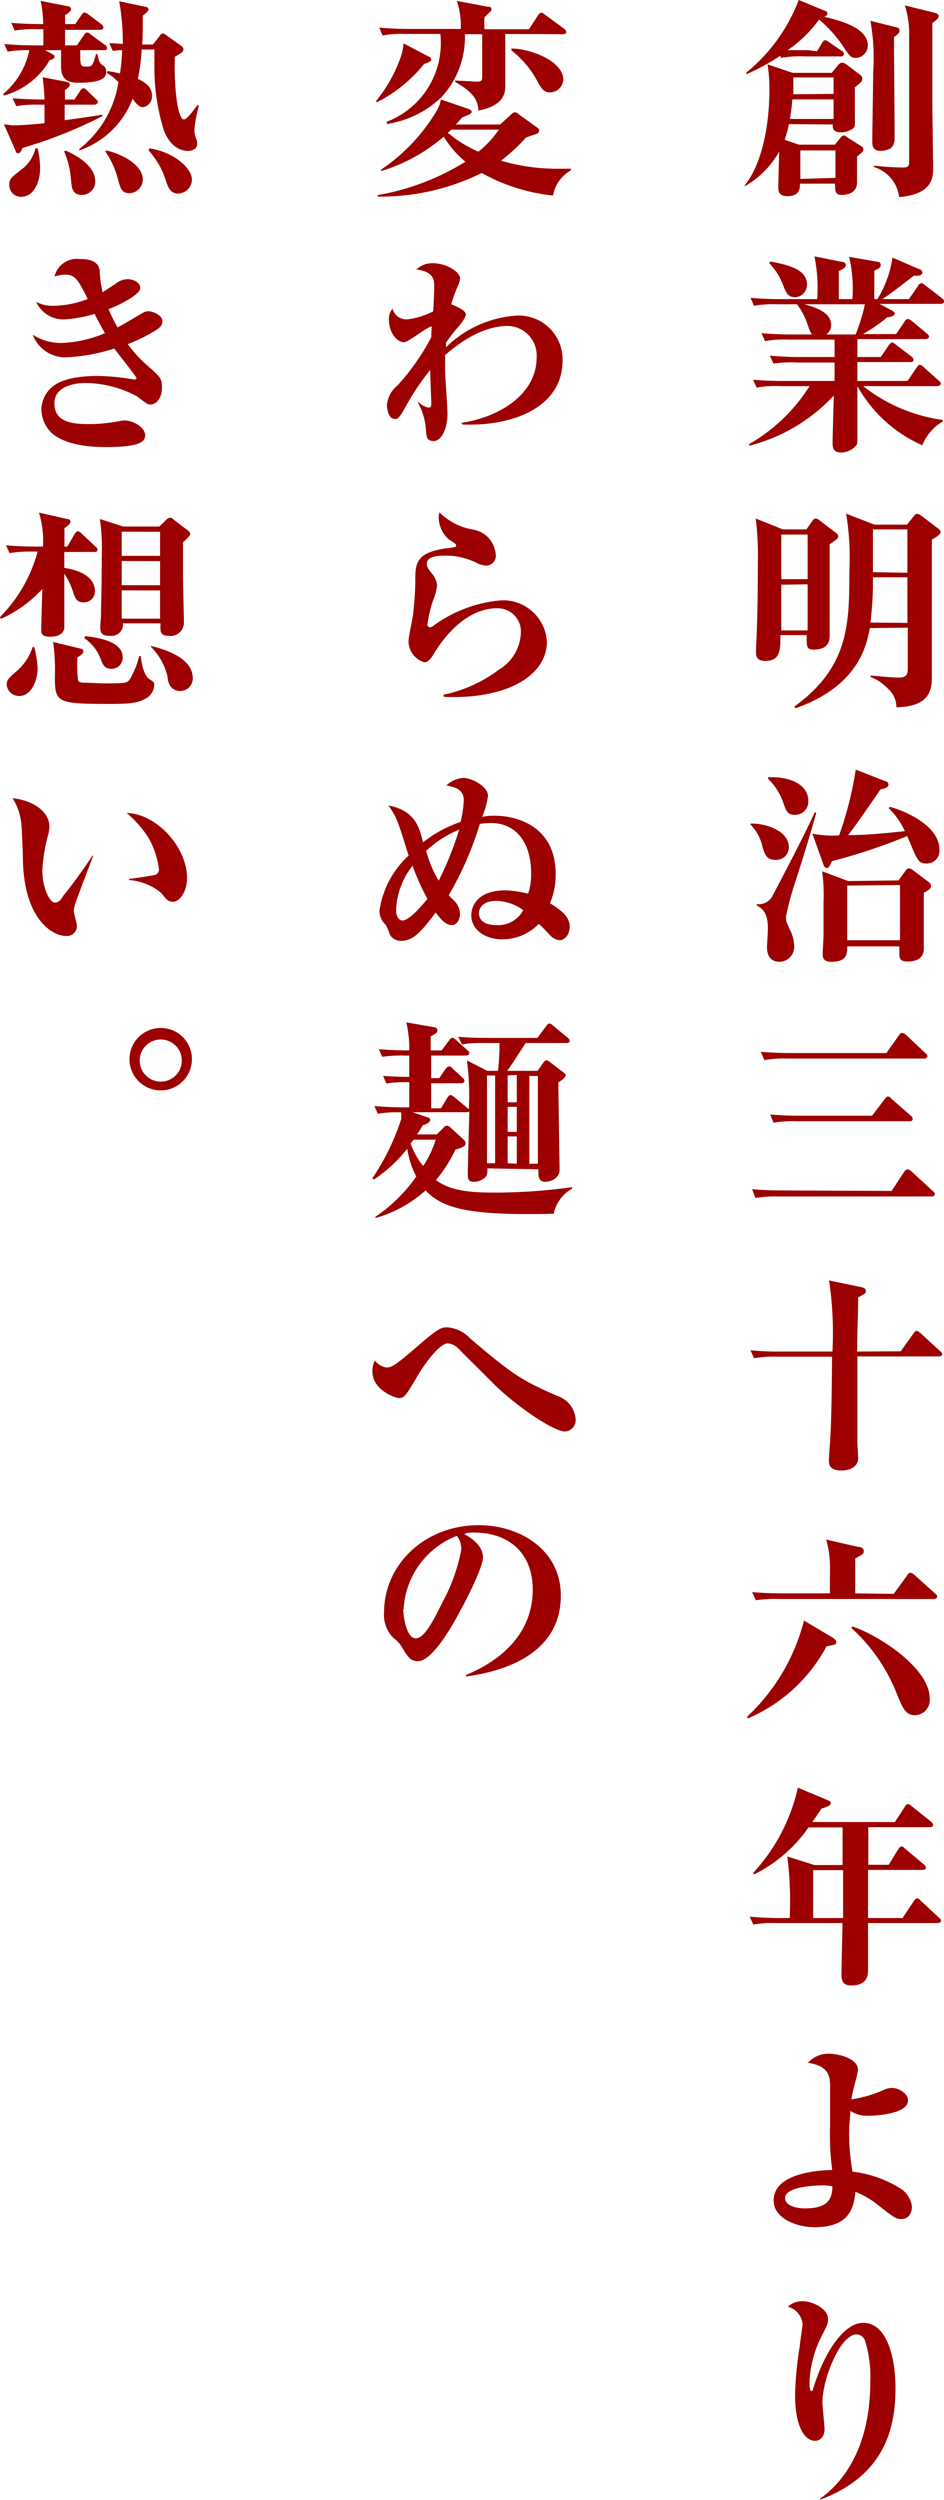 <svg xmlns="http://www.w3.org/2000/svg" viewBox="0 0 75.31 199.43"><defs><style>.cls-1{fill:#9c0000;}</style></defs><g id="レイヤー_2" data-name="レイヤー 2"><g id="バナー"><path class="cls-1" d="M62.94,9.9a10.05,10.05,0,0,1-.34,1.25l1.13.39H66.6l.46-.56c.07-.07.15-.17.24-.17s.13,0,.25.12l1.19.75a.26.26,0,0,1,.14.24c0,.17-.11.23-.51.57,0,.29,0,1.73,0,2.06,0,.91-.88,1-1.22,1-.53,0-.53-.32-.53-.9h-2.8c0,.34,0,1-1,1-.73,0-.73-.47-.73-.73,0-.41.07-2.39.07-2.83a7.23,7.23,0,0,1-2.68,2.73l-.1,0c1.37-1.64,2-4.73,2-7.62a12,12,0,0,0-.15-2.07l2,.68h3.12l.49-.59C67,5,67.13,5,67.21,5a.67.67,0,0,1,.29.12l1.12.85a.34.34,0,0,1,.17.31.36.36,0,0,1-.08.25c-.07.07-.26.24-.51.44,0,.38,0,2.26,0,2.68s0,.48-.15.6a1.6,1.6,0,0,1-1,.3c-.64,0-.63-.4-.61-.62Zm2.24-5.81.4-.66c.11-.17.16-.22.26-.22s.17.07.32.17l1,.68a.28.28,0,0,1,.16.25c0,.15-.12.19-.26.19H64.16a8.3,8.3,0,0,0-1.85.12l-.07-.17a16.23,16.23,0,0,1-2.7,1.47l0-.13A13.76,13.76,0,0,0,63.72,0l2.1.87C66,.92,66,1,66,1.1s-.12.21-.25.24c1.91.43,3.48,1.09,3.48,2.28a1,1,0,0,1-.94,1c-.4,0-.49-.1-1.12-1.06a10.13,10.13,0,0,0-1.83-2A9.8,9.8,0,0,1,62.83,4l1.63,0Zm1.32,5.4V7.93H63.21c-.07.86-.14,1.22-.19,1.56Zm0-2V6.18H63.29c0,.88,0,1,0,1.34Zm.15,6.7V12h-2.8v2.27Zm4.89-12c.14,0,.22.1.22.26s-.08.25-.44.51c0,1.27.05,6.85.05,8,0,.34,0,1.07-1.12,1.07-.66,0-.66-.46-.66-.78,0-.87.07-4.65.07-5.5a16.91,16.91,0,0,0-.22-4.09ZM74.48,1c.29.07.4.14.4.29s-.11.26-.5.55c0,1.64,0,5.31,0,6.43,0,.81.06,4.38.06,5.11s0,2.12-2.71,2.34a2.85,2.85,0,0,0-2-2.39v-.12a20.53,20.53,0,0,0,2.23.15c.47,0,.57-.05.57-.52V2.43a7.72,7.72,0,0,0-.34-2Z"/><path class="cls-1" d="M62.87,27.09a8.19,8.19,0,0,0-1.84.12l-.28-.63c.81.07,1.61.1,2.42.1H64.8c-.15-.15-.17-.22-.39-.83a5.27,5.27,0,0,0-.83-1.58H62a9.05,9.05,0,0,0-1.85.12l-.27-.63c.8.07,1.61.1,2.43.1h2.88a12.26,12.26,0,0,0-.22-3.41l2.21.44c.13,0,.3.09.3.26s-.27.35-.56.47c0,.94,0,1.07,0,2.24H68a11,11,0,0,0-.26-3.37l2.25.39q.27,0,.27.27c0,.2-.17.29-.51.44,0,.36,0,1.95,0,2.27H70a8.83,8.83,0,0,0,1.2-3.31l2.13.92c.08,0,.25.12.25.27,0,.31-.54.26-.66.24-1,.76-1.61,1.27-2.53,1.88h2.12l.73-1.05c0-.08.17-.22.27-.22s.21.1.33.19l1.3,1c.1.09.19.17.19.27s-.15.19-.26.19h-4.9l1,.54c.08.06.22.14.22.24s-.21.26-.61.29a12.77,12.77,0,0,1-1.94,1.34h2.65l.68-1c0-.07.15-.21.25-.21a.66.66,0,0,1,.33.17l1.2,1c.07.07.17.15.17.25s-.15.19-.27.19H68.4v1.43h1.87l.63-.94c.06-.08.17-.22.27-.22s.2.09.32.19l1.22.93a.35.35,0,0,1,.17.26c0,.17-.15.18-.25.18H68.4v1.51h4l.73-1.07c.12-.18.19-.22.25-.22a.52.52,0,0,1,.31.19l1.2,1.07c.09.08.17.15.17.25s-.15.19-.27.19H68.86a13.16,13.16,0,0,0,6.35,2.7v.12a3.86,3.86,0,0,0-1.63,1.9,11,11,0,0,1-5.18-4.72c0,.65,0,3.51,0,4.11,0,.41,0,.52-.13.66a1.61,1.61,0,0,1-1.19.53c-.66,0-.66-.53-.66-.78s.08-3.18.1-3.77a13.9,13.9,0,0,1-6.72,4l-.05-.12a13.68,13.68,0,0,0,4.83-4.63H62.19a8.09,8.09,0,0,0-1.83.12l-.28-.63c.8.07,1.62.1,2.41.1h4.09V28.92h-3A9.54,9.54,0,0,0,61.7,29l-.28-.63c.8.07,1.6.11,2.41.11h2.75V27.09Zm-1.41-6.23c1.54.29,2.92.66,2.92,1.85a1,1,0,0,1-.94,1c-.59,0-.74-.37-1-1.05A5,5,0,0,0,61.37,21Zm6.8,5.82A14.86,14.86,0,0,0,69,24.27H64.17c.9.26,2.14.63,2.14,1.68a.92.92,0,0,1-.4.73Z"/><path class="cls-1" d="M64.33,42.23l.52-.73a.28.28,0,0,1,.22-.14.6.6,0,0,1,.34.17l1.31,1a.34.34,0,0,1,.15.26c0,.15-.06.19-.68.63,0,1.15,0,6.21,0,7.24,0,.34,0,1.16-1.29,1.16-.56,0-.56-.27-.54-1.16h-2.1c0,1.18,0,2.06-1.21,2.06-.71,0-.74-.44-.74-.7s.08-1.81.08-2.1c.05-1.67.07-3.43.07-5.09a24,24,0,0,0-.17-3.47l2.17.87Zm-2,.41V46.2h2.1V42.64Zm0,4v3.65h2.1V46.61Zm7.06,3.46c-.24,1.29-.85,4.62-5.94,6.4l-.07-.15c4.34-3.14,4.38-6.57,4.38-10.82a21,21,0,0,0-.26-4.56l2.26.88h2.6l.58-.73a.29.29,0,0,1,.23-.13.75.75,0,0,1,.36.17l1.31,1a.4.4,0,0,1,.2.28c0,.22-.58.54-.7.61,0,2.37,0,7.36,0,9.43,0,.22,0,1.23,0,1.43,0,.92,0,2.46-2.83,2.51a1.92,1.92,0,0,0-.66-1.47A3.68,3.68,0,0,0,69.45,54v-.12c1.16.12,2,.17,2.26.17.71,0,.71-.37.71-.86V50.07Zm3-.41V46.05H69.64v.13a26.47,26.47,0,0,1-.2,3.48Zm0-4V42.23H69.64v3.41Z"/><path class="cls-1" d="M59.93,65.69c1.19,0,3,.57,3,1.9a1,1,0,0,1-1.09,1c-.7,0-.83-.47-1-1a3.65,3.65,0,0,0-1-1.85Zm5.19-.85c-.45,1.61-.89,3.07-1.68,5.53a23,23,0,0,0-.74,2.75c0,.31,0,.36.34,1.09a3,3,0,0,1,.32,1.27,1.19,1.19,0,0,1-1.17,1.24c-.43,0-1-.19-1-1.16,0-.22.07-1.2.07-1.4,0-.8-.07-1.52-.9-1.94l0-.1a1.25,1.25,0,0,0,1.28-.68c.05-.09,2.64-5,3.36-6.65ZM61.27,62c2.07-.07,3.21.76,3.21,1.86A1.05,1.05,0,0,1,63.39,65c-.57,0-.68-.33-.91-1a4.9,4.9,0,0,0-1.19-1.86ZM71,64.36c1.41.39,3.94,1.58,3.94,3.4a1,1,0,0,1-1,1.12c-.66,0-.72-.14-1.56-2.19a46.38,46.38,0,0,1-6,2c-.15.33-.27.56-.42.56a.32.32,0,0,1-.25-.23l-.9-2.52a8.42,8.42,0,0,0,2.13.14,28.48,28.48,0,0,0,1.33-5.25l2.34.92c.1,0,.27.1.27.29s-.27.3-.64.37c-.56.83-2.06,3-2.58,3.65,1.29,0,2.75-.13,4.53-.32a6.19,6.19,0,0,0-1.29-1.83Zm.68,5.87.58-.79a.29.29,0,0,1,.25-.17.38.38,0,0,1,.24.08l1.32,1a.42.42,0,0,1,.21.32c0,.17-.09.28-.58.55,0,.69,0,3.73,0,4.36,0,.31,0,1.12-1.31,1.12-.62,0-.64-.29-.64-.63v-.58H67.59c0,.58,0,1.23-1.26,1.23-.32,0-.7-.07-.7-.58,0-.17.06-1.21.07-1.53,0-.83,0-1.83,0-2.66a14.41,14.41,0,0,0-.11-2.45l2.07.78Zm-4.09.41V75h4.21v-4.4Z"/><path class="cls-1" d="M71.13,95l1-1.52c.1-.14.17-.21.27-.21a.69.69,0,0,1,.31.17L74.41,95c.12.12.17.17.17.27s-.15.17-.26.17H62.1a9.61,9.61,0,0,0-1.83.12L60,94.86c.8.07,1.61.1,2.41.1Zm-.42-11,1-1.41c.08-.13.17-.2.25-.2a.56.56,0,0,1,.33.17L73.82,84c.11.1.17.15.17.26s-.16.18-.26.18H62.82a8.8,8.8,0,0,0-1.84.12l-.29-.66c.8.07,1.62.1,2.43.1ZM69.57,89l1-1.31c.15-.18.18-.22.25-.22s.17,0,.31.19L72.66,89a.34.34,0,0,1,.15.25c0,.16-.13.19-.25.19h-9a8.85,8.85,0,0,0-1.85.12l-.27-.66c.79.07,1.61.1,2.42.1Z"/><path class="cls-1" d="M71.86,107.79l1-1.4c.07-.09.17-.23.27-.23s.22.12.31.19L75,107.78c.1.1.17.15.17.25s-.16.17-.26.17H68.4c0,2.07,0,5,0,6.86,0,.2.06,1.07.06,1.24,0,.83-.87,1-1.33,1-1,0-1-.52-1-.83s.12-1.82.13-2.17c.07-1.24.1-3.65.12-6.08H62a9.74,9.74,0,0,0-1.84.12l-.29-.63a22,22,0,0,0,2.43.1h4.11a28.25,28.25,0,0,0-.27-5.67l2.41.5c.4.08.52.13.52.34s0,.15-.61.52c0,1.68-.07,2-.08,4.31Z"/><path class="cls-1" d="M66.36,130.59s.36.2.36.39-.07.22-.78.34a12.83,12.83,0,0,1-6.26,5.75l-.09-.12a15.86,15.86,0,0,0,4.55-7.68Zm4.94-3.45,1.07-1.47c0-.07.16-.22.26-.22a.64.64,0,0,1,.32.18l1.65,1.48c.1.08.17.15.17.25s-.14.19-.26.19H62.14a10.34,10.34,0,0,0-1.84.1L60,127c.8.07,1.62.1,2.41.1h3.8v-1.78a8,8,0,0,0-.3-2.51l2.53.58c.25,0,.47.11.47.34s-.06.23-.68.59v2.78ZM68,129.74c2,.65,6.17,3.29,6.17,5.74A1.21,1.21,0,0,1,73,136.82c-.77,0-1-.58-1.51-1.85a14,14,0,0,0-3.57-5.11Z"/><path class="cls-1" d="M70.9,148.75l.76-1.24s.14-.22.25-.22.12,0,.31.19l1.48,1.24c.08.08.17.17.17.27s-.16.17-.26.17H69.25V153H72l.9-1.35s.14-.22.26-.22.22.11.3.19l1.44,1.34c.12.1.17.15.17.26s-.13.18-.25.18H69.25c0,.6,0,3.23,0,3.77,0,.29,0,1.21-1.34,1.21-.59,0-.78-.31-.78-.87s.08-3.51.08-4.11H61.93a8.69,8.69,0,0,0-1.83.12l-.29-.63c.8.07,1.61.11,2.43.11H63a28.75,28.75,0,0,0-.19-4.91l2.16.68h2.25v-3H64.5a11.42,11.42,0,0,1-4.33,3.74l-.09-.11a14.65,14.65,0,0,0,3.57-6.8l2.39,1c.14.05.24.13.24.25s-.22.27-.75.42c-.17.26-.34.53-.73,1.07h6.59l.8-1.22c0-.08.13-.2.23-.2s.16,0,.33.17l1.52,1.22a.39.39,0,0,1,.17.25c0,.17-.13.19-.25.19H69.27c0,.41,0,.71,0,3ZM67.26,153v-3.82H64.87V153Z"/><path class="cls-1" d="M70.49,166.72a1.4,1.4,0,0,1,.66-.17c.58,0,1.29.46,1.29,1,0,1-2.24,1.22-3.24,1.22a2.4,2.4,0,0,1-1.36-.39c0,.42-.1,1.05-.1,1.85a18.35,18.35,0,0,0,.27,3,9.1,9.1,0,0,1,4,1.46,2,2,0,0,1,.74,1.32c0,.56-.27,1-.85,1-.4,0-.56-.1-1.86-1.12a6.74,6.74,0,0,0-1.8-1.05c-.14,1.61-.75,2.82-3.26,2.82-1.38,0-3.26-.67-3.26-2.13,0-2.3,3.94-2.41,4.67-2.44a21.29,21.29,0,0,1-.17-3.5c0-.49,0-2.66,0-3.1,0-.73,0-1.7-1.76-1.94a2.17,2.17,0,0,1,1.64-.73c.75,0,2.35.36,2.35,1.29a5.83,5.83,0,0,1-.21.92c-.13.49-.24.95-.32,1.44A10.65,10.65,0,0,0,70.49,166.72Zm-5.09,7.61c-.22,0-2.77.07-2.77,1,0,.55.73.83,1.6.83,2,0,2.15-.93,2.18-1.76A4.08,4.08,0,0,0,65.4,174.33Z"/><path class="cls-1" d="M65.43,199.31c1.58-1.12,4-3.73,4-9.37a9.67,9.67,0,0,0-.43-3.26.75.75,0,0,0-.66-.47c-1.31,0-2.73,3.56-2.73,5.43,0,.34.17,1.83.17,2.14,0,.61-.36.92-.77.92-.69,0-1.58-.9-1.58-3.67a27.68,27.68,0,0,1,.38-3.92c0-.22.22-1.58.22-1.72A1.6,1.6,0,0,0,62.85,184a1.77,1.77,0,0,1,1.21-.44c.59,0,2,.51,2,1.44,0,.34-.09.51-.41,1.15A8.88,8.88,0,0,0,64.58,190c0,.12,0,.73.14.73s.1-.06.27-.56c.88-2.69,2.38-4.88,3.87-4.88,2,0,2.58,3,2.58,5.22,0,3-.76,6.93-6,8.88Z"/><path class="cls-1" d="M34.23,4.53c.09,0,.17.12.17.21s0,.17-.57.37a11.44,11.44,0,0,1-3.77,3.05L30,8.06a11.58,11.58,0,0,0,2-3.6,3.84,3.84,0,0,0,.19-1Zm3.2,4.18c.15.07.2.15.2.2a.25.25,0,0,1-.17.21c-.09.05-.49.2-.59.25l-.5.56H39.9l.78-.71c.16-.16.28-.26.38-.26s.15,0,.37.19l1.39,1c.12.09.19.14.19.26a.28.28,0,0,1-.14.24c-.11.06-.76.25-.9.32a15.86,15.86,0,0,1-2,1.85,16,16,0,0,0,4.42.64c.52,0,.86,0,1.15,0v.14a2.83,2.83,0,0,0-1.42,2,14.88,14.88,0,0,1-5.69-1.8,18.14,18.14,0,0,1-8.3,1.88v-.12a19.54,19.54,0,0,0,7-2.66,8,8,0,0,1-1.73-2,13.74,13.74,0,0,1-5,2.75v-.12a14.65,14.65,0,0,0,4.38-4.6,2.52,2.52,0,0,0,.39-1Zm2.88-6c0,.58,0,3.47,0,4.11,0,.48,0,1.6-2.15,2,0-1.17-1-1.78-1.85-2.29l0-.1c.34,0,1.46.08,1.8.08s.36-.17.36-.37V2.73H37.09a7.07,7.07,0,0,1-1.85,5,8,8,0,0,1-4.38,2.16V9.71a6.72,6.72,0,0,0,4.27-7H32.35a7.9,7.9,0,0,0-1.83.12l-.27-.63c.76.07,1.62.11,2.41.11h4.1A6,6,0,0,0,36.44.07l2.48.47c.12,0,.29,0,.29.21a.32.32,0,0,1-.14.22c-.13.13-.39.37-.42.42a7.75,7.75,0,0,0,0,.94H42.2l.71-1.09c.08-.12.15-.22.27-.22s.1,0,.32.17L45,2.29a.34.34,0,0,1,.17.26c0,.17-.17.18-.26.18ZM36,10.34a2.85,2.85,0,0,1-.27.25,9.71,9.71,0,0,0,2.44,1.51,8.18,8.18,0,0,0,1.63-1.76ZM40.8,3.87c1.51,0,4.14,1,4.14,2.5a1.08,1.08,0,0,1-1.06,1c-.53,0-.73-.37-1.07-1a7.71,7.71,0,0,0-2-2.34Z"/><path class="cls-1" d="M36.81,33.73c3.16-.48,6-2.35,6-5.21A2.35,2.35,0,0,0,40.51,26c-2.29,0-4.31,1.74-5,2.32,0,.22,0,.61,0,1.19s.19,3,.19,3.45c0,1.3-.51,2.22-1.11,2.22s-.56-.41-.61-.92A5.25,5.25,0,0,0,33.28,32l0,0c.56.5.87.51.94.51s.19,0,.19-.34c0-.15-.09-2.24-.09-2.66a20,20,0,0,0-2,3c-.51.91-.61.91-.82.91-.49,0-.63-.74-.63-1.12a2.26,2.26,0,0,1,.85-1.56,18.3,18.3,0,0,0,2.69-3.85c0-.14,0-.73.06-.85-.4,0-1.86,1.26-2.24,1.26-.61,0-1.2-.85-1.2-1.75a1.25,1.25,0,0,1,.29-.93,1.13,1.13,0,0,0,1.13.86,6.14,6.14,0,0,0,2.11-.64c.07-1.16.08-1.74.08-2,0-.46,0-1.17-1.42-1.34A1.77,1.77,0,0,1,34.54,21c1.12,0,2.16.71,2.16,1.2,0,.16,0,.23-.34,1A10.53,10.53,0,0,0,36,24.27c.36.15,1.16.48,1.16.8s-.5.88-.73,1.15a12.64,12.64,0,0,0-.85,1.12c0,.05,0,.31,0,.36a8.89,8.89,0,0,1,5.7-2.53,3.5,3.5,0,0,1,3.6,3.57c0,3.92-4.27,5.29-8,5.12Z"/><path class="cls-1" d="M35.37,55.42a11.13,11.13,0,0,0,4.43-2,3.57,3.57,0,0,0,1.75-2.9,1.85,1.85,0,0,0-1.88-2c-2.79,0-4.64,2.92-5.1,3.7-.15.25-.4.61-.71.61a1.76,1.76,0,0,1-1.27-1.68c0-.34.34-1.87.37-2.19.09-.78.17-1.84.17-2.53,0-1.43,0-2.33,2.39-2.68a6.13,6.13,0,0,0,.8-.12s.07,0,.07-.1,0-.14-.59-.51A2.37,2.37,0,0,1,35,41.29a1.33,1.33,0,0,1,.06-.42,5,5,0,0,0,2.69,1.38,2.17,2.17,0,0,1,1.8,2,.78.78,0,0,1-.76.87,2,2,0,0,1-.82-.25,5.59,5.59,0,0,0-2.49-.55c-.73,0-1.43.12-1.43.65,0,.29.16.47.41.78a1.81,1.81,0,0,1,.41.9,4.18,4.18,0,0,1-.34,1.29,10.91,10.91,0,0,0-.43,1.87.21.21,0,0,0,.21.23.57.57,0,0,0,.3-.15,10.68,10.68,0,0,1,5.33-2,3.5,3.5,0,0,1,3.69,3.31c0,2.58-3,4.6-8.22,4.39Z"/><path class="cls-1" d="M37,63.87c0-.92-.69-1.07-1.39-1.22a2.29,2.29,0,0,1,1.32-.6c.67,0,2,.66,2,1.43a6.43,6.43,0,0,1-.47,1.68,4.84,4.84,0,0,1,1-.09c2,0,4.87,1,4.87,4.64a5.91,5.91,0,0,1-.45,2.34c.79.51,1.57,1,1.57,1.88,0,.5-.32,1.07-.81,1.07a1.22,1.22,0,0,1-.66-.3c-.15-.14-.83-.9-1-1a4.06,4.06,0,0,1-2.92,1.23c-1.32,0-2.46-.74-2.46-1.91,0-.19,0-2,2.78-2a8.66,8.66,0,0,1,1.75.27,4.68,4.68,0,0,0,.24-1.64c0-2.52-1.26-4-3.21-4a6.56,6.56,0,0,0-.88.07,26.6,26.6,0,0,1-2.48,5.69c.08.1.15.15.46.47a1.56,1.56,0,0,1,.44,1c0,.37-.2.91-.65.91s-.81-.35-1.29-1C33.64,74.27,33,75.05,32,75.05a1,1,0,0,1-.88-.47,6.85,6.85,0,0,0-.34-.8,1.52,1.52,0,0,1-.51-1.12,7.4,7.4,0,0,1,2.33-4.41c-.92-2.94-.93-3-1.61-4,2.1.41,2.46,1.7,2.76,2.94a10.07,10.07,0,0,1,3-1.63A10,10,0,0,0,37,63.87Zm-4.09,5.19a6.06,6.06,0,0,0-1.31,3.53c0,.67.34.84.5.84.61,0,1.74-1.43,2-1.72A19.69,19.69,0,0,1,32.91,69.06ZM34,67.87a9,9,0,0,0,1,2.38,26.15,26.15,0,0,0,1.63-4.07A8.6,8.6,0,0,0,34,67.87Zm5.52,4c-.83,0-1.31.43-1.31,1,0,.31.19.92,1.36.92a2.24,2.24,0,0,0,2.17-1.19A3.78,3.78,0,0,0,39.48,71.86Z"/><path class="cls-1" d="M38.87,93.2a1.09,1.09,0,0,1-.07.61,1.28,1.28,0,0,1-1,.46c-.43,0-.48-.22-.48-.61,0-.8.11-4.23.12-5,0,0-.1.06-.22.06H32.91l1.19.41c.1,0,.22.07.22.22s-.31.34-.59.41c-.24.41-.33.53-.46.73h1.58l.56-.56a.31.31,0,0,1,.23-.14A.54.54,0,0,1,36,90l1,.92a.37.37,0,0,1,.14.29c0,.3-.56.42-.81.49a11,11,0,0,1-1.55,2.43c1.31,1,3.31,1,4.94,1a45.08,45.08,0,0,0,5.92-.43v.12a3,3,0,0,0-1.47,2c-6.35.14-8.76-.3-10.22-1.86a10.05,10.05,0,0,1-4,2.2v-.1a12.59,12.59,0,0,0,3.26-3.21,7.11,7.11,0,0,1-.72-2.22,11.48,11.48,0,0,1-2.66,2.46L29.7,94A18.6,18.6,0,0,0,32,89.29a2.09,2.09,0,0,0,0-.56,9.65,9.65,0,0,0-1.86.11l-.27-.61c.76.06,1.52.1,2.29.1h.49v-2a9.07,9.07,0,0,0-1.82.1l-.27-.61c.68.05,1.27.08,2.09.08V84.2h-.42a10.57,10.57,0,0,0-1.74.1l-.27-.61c1,.09,2.16.1,2.43.1a8.87,8.87,0,0,0-.24-2.24l2.23.39c.13,0,.25.09.25.24s0,.22-.53.49v1.12h.87l.59-.79c.11-.14.17-.21.26-.21s.13,0,.32.19l.85.76c.14.12.19.17.19.28s-.14.18-.26.18H34.4V86h.65l.49-.73s.15-.2.26-.2.18,0,.32.18l.76.7c.09.08.17.15.17.27s-.13.19-.25.19H34.4v2h.78l.51-.85c.05-.07.14-.21.26-.21s.2.11.32.19l1,.83.13.12a21,21,0,0,0-.15-3.9l1.63.83h.85a20.09,20.09,0,0,0,.12-2.22H38.56a9.21,9.21,0,0,0-1.71.11l-.29-.61c.76.07,1.53.09,2.31.09h4l.7-.93c.1-.14.15-.21.25-.21s.12,0,.33.19l1.13.93c.07.07.17.14.17.26s-.13.17-.25.17H41.94c-.24.35-1.24,1.93-1.48,2.22h2.43l.41-.59c.07-.11.2-.26.29-.26a.91.91,0,0,1,.35.2l1,.77c.09.07.19.13.19.25s-.27.36-.59.55c0,.23.1,6.6.1,7,0,.59-.63.93-1.14.93s-.58-.4-.54-1ZM33,90.91l-.24.3a5.83,5.83,0,0,0,1,1.8,8,8,0,0,0,1-2.1Zm6.5,1.88v-7h-.65v7Zm1-7v2.14h.73V85.75Zm0,4.5h.73v-2h-.73Zm.73,2.54V90.65h-.73v2.14Zm1.68,0v-7h-.68v7Z"/><path class="cls-1" d="M30.81,109.08c.47,0,.73-.17,2.61-1.79,1.61-1.4,1.85-1.41,2.27-1.41a2.76,2.76,0,0,1,1.79.86c3.71,3.18,4.39,3.46,7,4.62a2.1,2.1,0,0,1,1.44,1.83.91.91,0,0,1-.83,1c-.93,0-3.87-2-5.65-3.75l-2.92-2.91a1.27,1.27,0,0,0-.8-.37c-.69,0-2,1.83-2.56,2.85-.82,1.36-.9,1.51-1.36,1.51-.19,0-2.09-.58-2.09-2.14a2,2,0,0,1,.19-.86A1.42,1.42,0,0,0,30.81,109.08Z"/><path class="cls-1" d="M37.17,133.61c1-.42,5.33-2.22,5.33-6.81,0-3-2-4.55-4.67-4.55a2.12,2.12,0,0,0-.81.11c.44.25,1.51.86,1.51,1.88,0,.83-1.6,4-2.63,5.69-.46.73-1.63,2.58-2.55,2.58-.61,0-.81-.34-1.27-1.09a2.23,2.23,0,0,0-.68-.75,2.61,2.61,0,0,1-.76-2.07c0-3.75,3.2-6.94,7.57-6.94,3.2,0,6.53,1.92,6.53,5.62,0,5.3-5.89,6.21-7.54,6.45Zm-5-5.26c0,.58.25,2.34,1,2.34s1.55-1.73,2.19-3a14.07,14.07,0,0,0,1.44-4.08,1.72,1.72,0,0,0-.35-1.1A6.65,6.65,0,0,0,32.2,128.35Z"/><path class="cls-1" d="M6.13,3.62l.56-.8c.08-.14.15-.22.25-.22s.14,0,.32.17l1.11.81a.32.32,0,0,1,.17.26C8.54,4,8.4,4,8.28,4H6.4c0,1.26,0,1.31.46,1.31s.54,0,.8-1h.11c.09.49.19.75.39.88s.31.22.31.55c0,.57-.56.86-2.24.86-.92,0-1.36-.36-1.36-1.31V4H3.6l.56.31c.15.08.19.15.19.2,0,.21-.29.26-.39.29A6.08,6.08,0,0,1,.32,7.62L.25,7.5A6.17,6.17,0,0,0,2.34,4a9.21,9.21,0,0,0-1.73.12L.34,3.51c.8.07,1.6.11,2.41.11h.71V2.33H3a9.12,9.12,0,0,0-1.83.11L.9,1.82c1,.1,2.22.1,2.55.1A9.54,9.54,0,0,0,3.24.07L5.38.49c.15,0,.29.12.29.26s-.29.35-.48.46v.71H6l.52-.75C6.64,1,6.69,1,6.76,1a.71.71,0,0,1,.32.17l1,.76a.33.33,0,0,1,.17.26c0,.15-.13.19-.25.19H5.19V3.62Zm-3,4.73a8.75,8.75,0,0,0-1.83.12L1,7.84c1.07.09,2.26.1,2.55.1a16.81,16.81,0,0,0-.15-1.78l1.92.37c.11,0,.25.11.25.23s-.14.27-.39.42v.76h.75l.46-.67c0-.07.15-.23.27-.23s.23.12.3.19l.7.68c.13.12.15.19.15.25s-.15.19-.25.19H5.16V9.59c.53-.08,1.53-.2,3-.44l0,.12A36.14,36.14,0,0,1,1.8,11.8c-.14.32-.2.42-.36.42s-.15-.08-.22-.25L.31,9.91,1,10c.75,0,1.89-.1,2.55-.17V8.35ZM3,11.83a6.9,6.9,0,0,1,.2,1.6c0,1-.46,2.27-1.51,2.27a.93.93,0,0,1-.95-.95c0-.47.1-.56,1.09-1.32a2.94,2.94,0,0,0,1-1.6Zm2.2.17c.9.37,2.4,1.24,2.4,2.46a1.07,1.07,0,0,1-1.06,1.09c-.78,0-.83-.58-.88-1.26a6.69,6.69,0,0,0-.54-2.19Zm7.59-9.2A.32.32,0,0,1,13,2.66a.94.94,0,0,1,.32.19l1.16.82a.33.33,0,0,1,.15.25c0,.22-.17.32-.68.61-.08,1.77.14,5,.73,5,.24,0,.83-.83,1.09-1.17l.1.08a9.91,9.91,0,0,0-.36,1.9,1.68,1.68,0,0,0,.14.72,1.23,1.23,0,0,1,.08.39c0,.51-.5.59-.76.59s-1.34-.1-1.92-1.7a17.1,17.1,0,0,1-.73-5.21c0-.42,0-.88,0-1.18H11.3A15.63,15.63,0,0,1,11,6.3c.63.29,1.12.64,1.12,1.32a.85.85,0,0,1-.73.93c-.28,0-.49-.23-.81-.67A7,7,0,0,1,6.33,12l0-.12A8.37,8.37,0,0,0,9.45,6.55a5.06,5.06,0,0,0-.93-.74l.05-.14a10.1,10.1,0,0,1,1,.19A13.32,13.32,0,0,0,9.74,4,6.65,6.65,0,0,0,9,4.06l-.29-.61c.28,0,.36,0,1.09.06A19.18,19.18,0,0,0,9.51.1l2.08.44c.14,0,.26.11.26.22s-.29.38-.46.48c0,1.17,0,1.8-.05,2.31h.86ZM8.5,12c1.48.37,2.89,1.25,2.89,2.31a1.09,1.09,0,0,1-1.07,1.1c-.61,0-.71-.37-.92-1.15a6.85,6.85,0,0,0-1-2.18Zm3.42-.17c2,.32,3.39,1.59,3.39,2.51a1.13,1.13,0,0,1-1.12,1.1c-.63,0-.81-.59-.95-1A6.34,6.34,0,0,0,11.85,12Z"/><path class="cls-1" d="M5.18,21.91a2.67,2.67,0,0,0-.83.15,1.83,1.83,0,0,1,2-1.4c.9,0,1.56.23,1.61,1a8,8,0,0,0,.23,1.65l1-.65a1.56,1.56,0,0,1,1-.39c.39,0,1,.22,1,.71s-1.58,1.33-2.53,1.68a12.76,12.76,0,0,0,.72,1.46c.52-.28,1-.57,1.54-.89s.66-.4.9-.4c.43,0,1.14.34,1.14.8,0,.29-.17.49-.55.73a13.32,13.32,0,0,1-2.22,1.09,10.39,10.39,0,0,0,1.5,1.65c1.13,1,1.23,1.08,1.23,1.83s-.39,1.34-.95,1.34c-.18,0-.28-.07-1.05-.66a8.92,8.92,0,0,0-4.11-1.06c-.4,0-2.47.07-2.47,1.63s1.56,1.65,2.81,1.65a10.73,10.73,0,0,0,1.46-.1c.21,0,1.12-.19,1.31-.19.76,0,1.66.58,1.66,1.19s-.69.93-3.19.93c-2.78,0-3.9-.78-4.28-1.13a2.71,2.71,0,0,1-.81-1.84,2.42,2.42,0,0,1,.93-1.88c1-.8,3-.82,3.52-.82a18.05,18.05,0,0,1,2.92.28h.08c.05,0,.14,0,.14-.11S9.39,28.19,9.12,27.8a14.69,14.69,0,0,1-3.74.7,2.78,2.78,0,0,1-2.77-1.8,4.21,4.21,0,0,0,2.26.66,9.92,9.92,0,0,0,3.5-.78c-.29-.53-.56-1-.82-1.54a10.44,10.44,0,0,1-2.46.44,2.37,2.37,0,0,1-2.2-1.4,2.84,2.84,0,0,0,1.51.31A7.85,7.85,0,0,0,7,23.85C6.2,22.27,6,21.91,5.18,21.91Z"/><path class="cls-1" d="M2.6,44a9.74,9.74,0,0,0-1.84.12L.48,43.5c.81.07,1.61.1,2.42.1h.53a7.73,7.73,0,0,0-.32-2.71l2.25.51c.14,0,.26.08.26.22s-.15.29-.48.51c0,.23,0,1.27,0,1.47h.23l.58-1c.07-.1.15-.22.26-.22s.2.09.33.21l1.07,1a.34.34,0,0,1,.17.27c0,.15-.15.17-.25.17H5.13v1.27c1.18.17,2.44.7,2.44,1.85a.87.87,0,0,1-.9.9c-.54,0-.66-.32-.8-.71a5.86,5.86,0,0,0-.74-1.58c0,.68,0,4,0,4.28,0,.41-.38.75-1.11.75s-.73-.26-.73-.65c0-.08.07-2.8.09-3.16A10.17,10.17,0,0,1,.07,49.37L0,49.22A11.71,11.71,0,0,0,3,44Zm.13,7.61A8.07,8.07,0,0,1,3,53.33c0,.83-.44,2.19-1.47,2.19a1,1,0,0,1-1-.92c0-.39.24-.57.8-1.07A4.21,4.21,0,0,0,2.6,51.62Zm3.69.13c.13,0,.23.09.23.22s-.18.34-.47.46a10.08,10.08,0,0,0,.05,1.87c.08.15.34.17.41.17.64,0,1.24.05,1.68.05,1.56,0,1.73,0,2-.26a7,7,0,0,0,.79-1.92l.12,0c.05.55.24,1.55.68,1.84s.39.25.39.54a1.29,1.29,0,0,1-.57.95c-.63.39-1.18.49-2.94.49-4.3,0-4.41-.1-4.41-2.22a16.52,16.52,0,0,0-.14-2.72Zm.37-1c.85.1,3,.36,3,1.7a.89.89,0,0,1-.88.91c-.56,0-.7-.3-.9-.83A3.46,3.46,0,0,0,6.72,50.9ZM12.71,42l.56-.54a.41.41,0,0,1,.28-.16c.1,0,.18,0,.33.17l1.09.83c.15.12.2.19.2.29s-.18.34-.57.66c0,.45,0,1.14,0,2.82,0,.56.07,3,.07,3.52a1.07,1.07,0,0,1-1.22,1.13c-.68,0-.68-.37-.64-1h-3a.91.91,0,0,1-1,1C8,50.75,8,50.33,8,50c0-.17.06-.91.06-1.07,0-.51.06-2.64.06-4.53a16.91,16.91,0,0,0-.15-3L9.83,42Zm-3,.41v1.93h3.06V42.42Zm0,2.34v1.93h3.06V44.76Zm0,2.34v2.26h3.06V47.1Zm2.34,4.43c1,.27,3.33.9,3.33,2.6a1,1,0,0,1-1,1c-.79,0-1-.73-1-1.07a4.83,4.83,0,0,0-1.32-2.43Z"/><path class="cls-1" d="M7.43,68.28c-.2.53-1.32,3.45-1.44,3.85a1.64,1.64,0,0,0-.1.55c0,.19.25,1,.25,1.19a.8.8,0,0,1-.9.79c-1,0-3.27-1.25-3.41-5.94,0-.47-.08-2.58-.12-2.88A4.54,4.54,0,0,0,1,63.67c1.51.15,2.94,1,2.94,2.27a3.11,3.11,0,0,1-.1.66,12.87,12.87,0,0,0-.46,2.84c0,1.39.59,2.56,1,2.56s.56-.41.75-.65c.82-1,1.82-2.44,2.26-3.12Zm2.89,1.82c.2,0,1.9-.26,2.09-.32a.45.45,0,0,0,.27-.46,7,7,0,0,0-.78-2.4,8.45,8.45,0,0,0-1.8-2.07c2.38.05,4.82,2.72,4.82,5.18,0,1.17-.64,1.9-1.09,1.9s-.52-.17-1-.73a4.55,4.55,0,0,0-2.55-1Z"/><path class="cls-1" d="M15.31,84.47A2.49,2.49,0,1,1,12.83,82,2.48,2.48,0,0,1,15.31,84.47Zm-4.16,0a1.68,1.68,0,1,0,3.35,0,1.68,1.68,0,0,0-3.35,0Z"/></g></g></svg>
